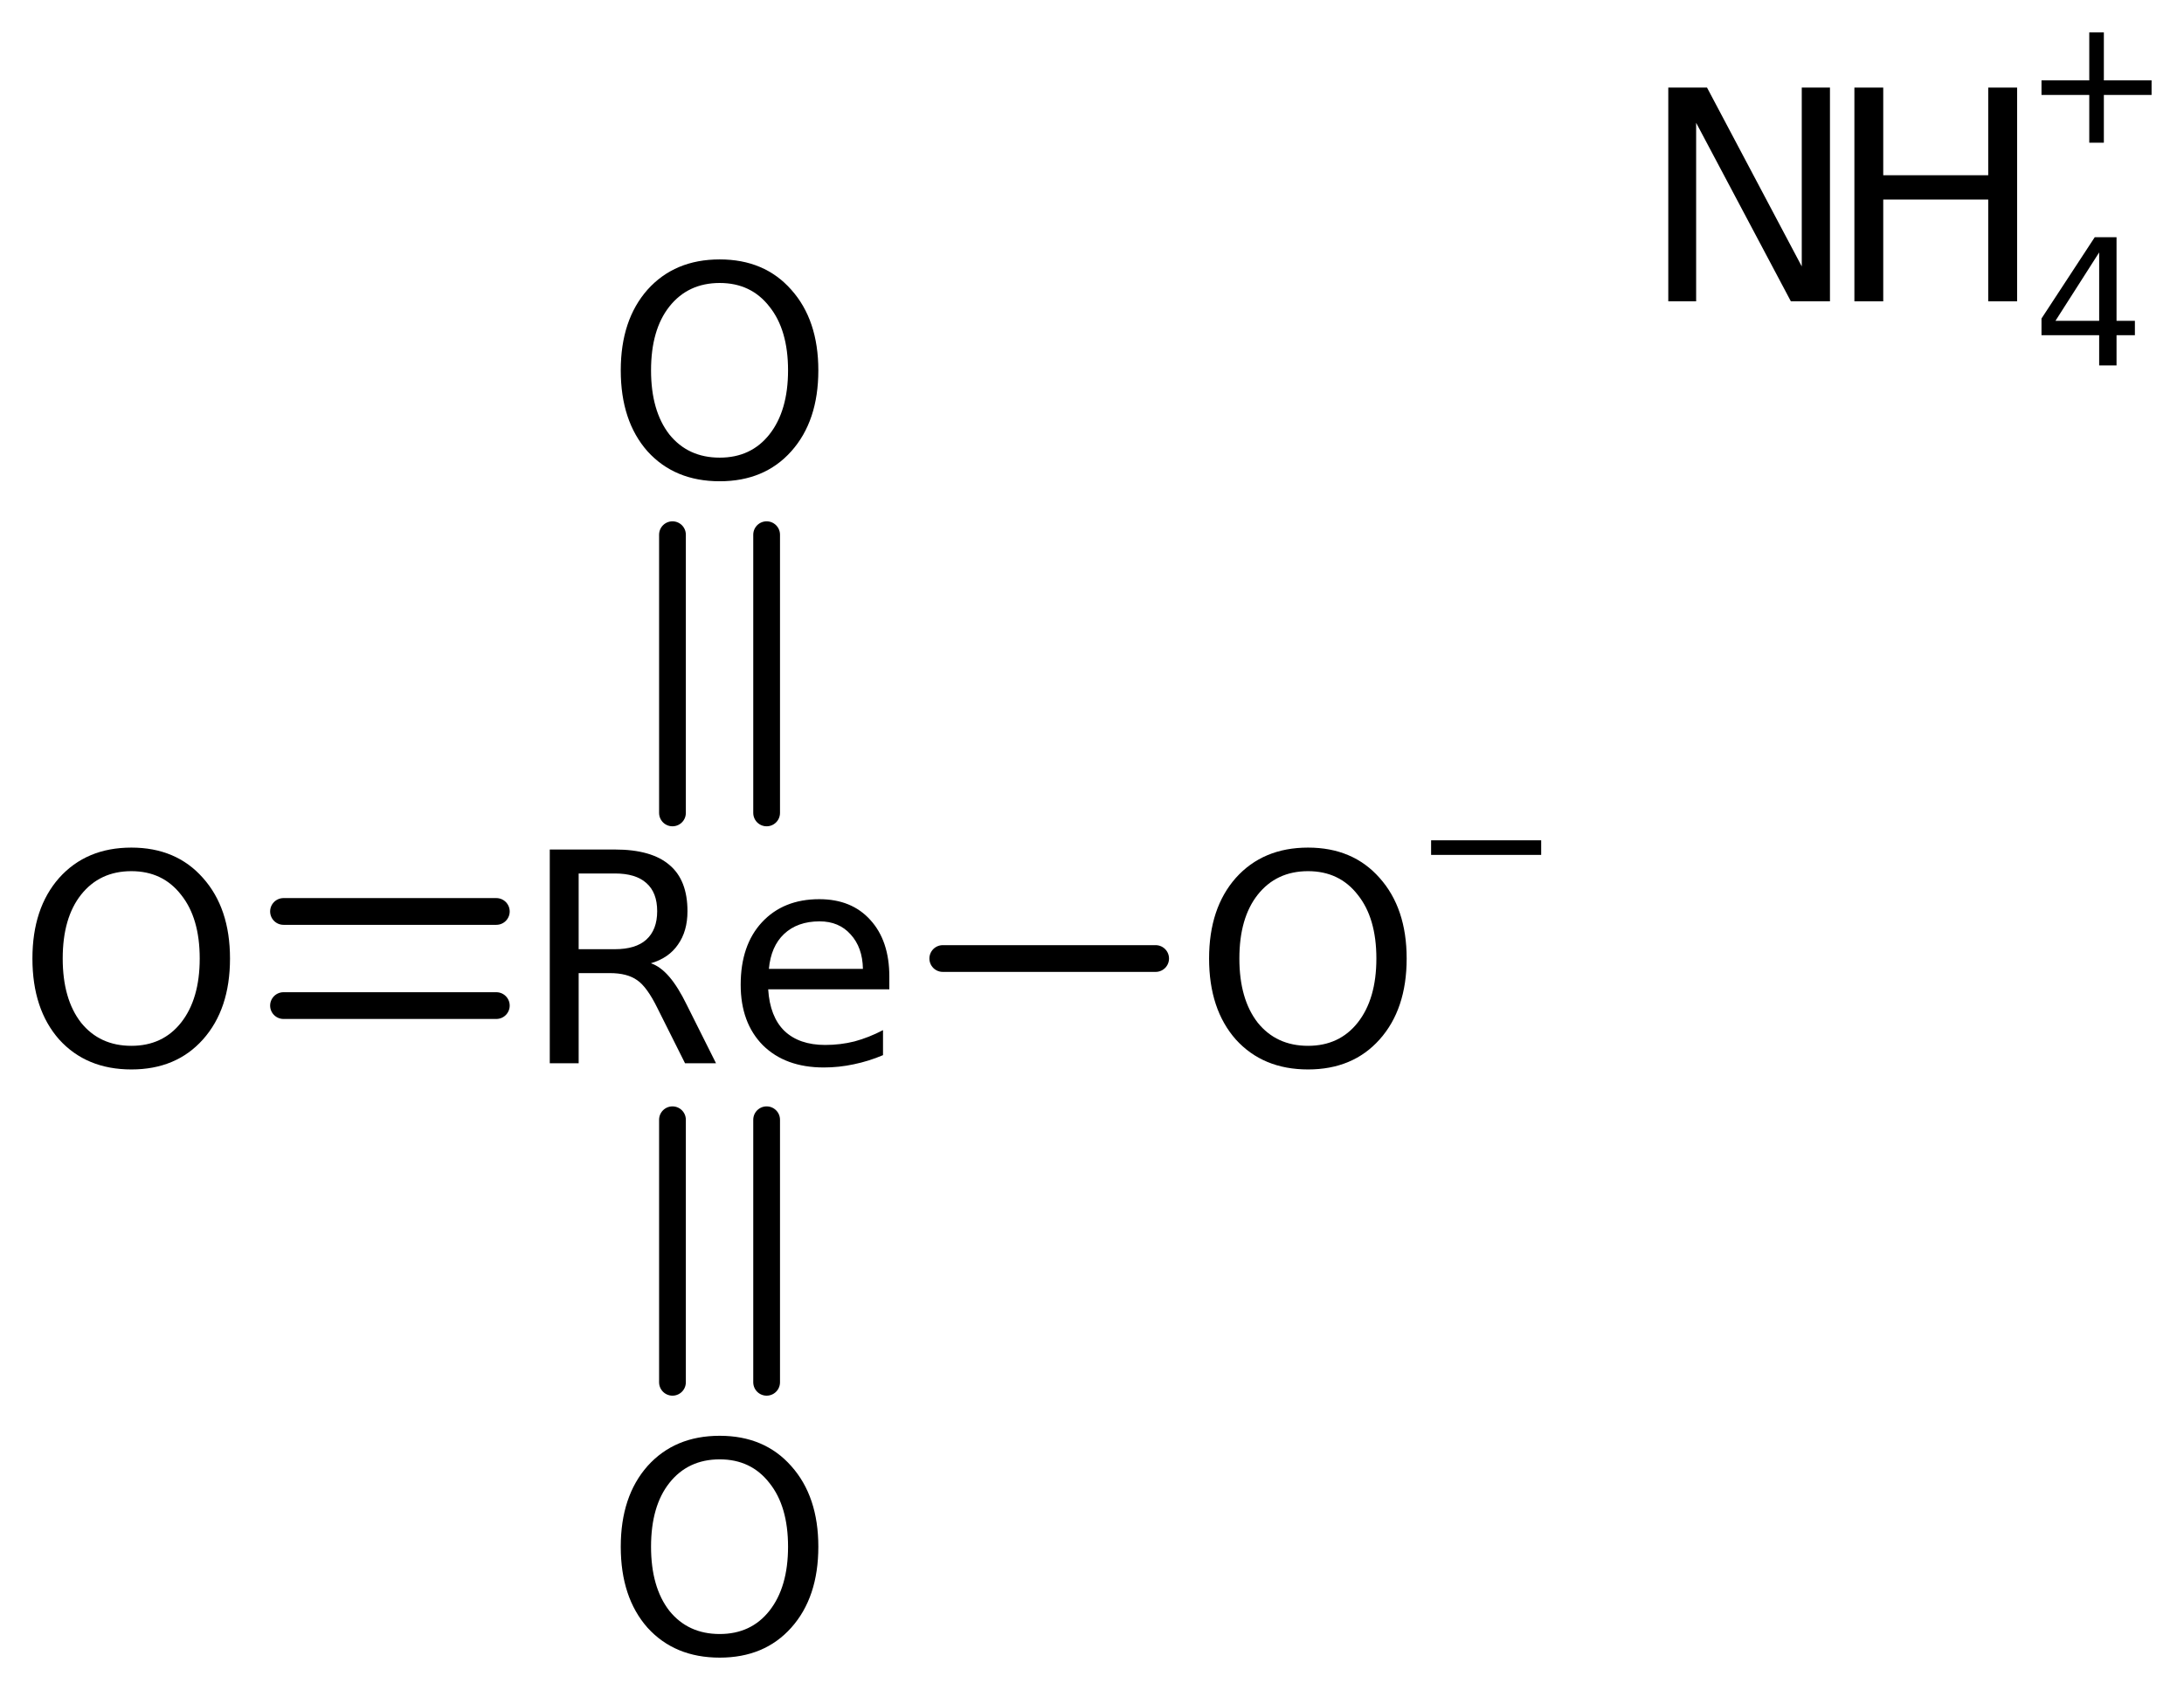 <?xml version='1.0' encoding='UTF-8'?>
<!DOCTYPE svg PUBLIC "-//W3C//DTD SVG 1.1//EN" "http://www.w3.org/Graphics/SVG/1.1/DTD/svg11.dtd">
<svg version='1.2' xmlns='http://www.w3.org/2000/svg' xmlns:xlink='http://www.w3.org/1999/xlink' width='37.716mm' height='29.193mm' viewBox='0 0 37.716 29.193'>
  <desc>Generated by the Chemistry Development Kit (http://github.com/cdk)</desc>
  <g stroke-linecap='round' stroke-linejoin='round' stroke='#000000' stroke-width='.462' fill='#000000'>
    <rect x='.0' y='.0' width='38.0' height='30.0' fill='#FFFFFF' stroke='none'/>
    <g id='mol1' class='mol'>
      <line id='mol1bnd1' class='bond' x1='19.957' y1='16.557' x2='16.281' y2='16.557'/>
      <g id='mol1bnd2' class='bond'>
        <line x1='13.239' y1='19.342' x2='13.239' y2='23.877'/>
        <line x1='11.613' y1='19.342' x2='11.613' y2='23.877'/>
      </g>
      <g id='mol1bnd3' class='bond'>
        <line x1='11.613' y1='14.042' x2='11.613' y2='9.236'/>
        <line x1='13.239' y1='14.042' x2='13.239' y2='9.236'/>
      </g>
      <g id='mol1bnd4' class='bond'>
        <line x1='8.571' y1='17.37' x2='4.896' y2='17.37'/>
        <line x1='8.571' y1='15.744' x2='4.896' y2='15.744'/>
      </g>
      <g id='mol1atm1' class='atom'>
        <path d='M22.589 15.048q-.547 .0 -.87 .408q-.316 .401 -.316 1.101q.0 .699 .316 1.107q.323 .401 .87 .401q.541 .0 .858 -.401q.322 -.408 .322 -1.107q.0 -.7 -.322 -1.101q-.317 -.408 -.858 -.408zM22.589 14.641q.773 -.0 1.235 .523q.468 .523 .468 1.393q.0 .876 -.468 1.399q-.462 .517 -1.235 .517q-.778 -.0 -1.247 -.517q-.462 -.523 -.462 -1.399q.0 -.87 .462 -1.393q.469 -.523 1.247 -.523z' stroke='none'/>
        <path d='M24.714 14.515h1.901v.252h-1.901v-.252z' stroke='none'/>
      </g>
      <path id='mol1atm2' class='atom' d='M11.24 16.639q.164 .055 .316 .231q.152 .176 .304 .487l.505 1.009h-.535l-.475 -.949q-.182 -.371 -.352 -.486q-.171 -.122 -.469 -.122h-.541v1.557h-.499v-3.692h1.125q.633 .0 .943 .268q.31 .261 .31 .797q.0 .346 -.164 .577q-.158 .232 -.468 .323zM9.993 15.088v1.308h.626q.359 -.0 .542 -.165q.188 -.17 .188 -.492q.0 -.323 -.188 -.487q-.183 -.164 -.542 -.164h-.626zM15.358 16.87v.219h-2.092q.03 .474 .28 .718q.255 .243 .705 .243q.262 -.0 .505 -.061q.249 -.067 .493 -.195v.432q-.244 .104 -.505 .158q-.256 .055 -.517 .055q-.663 .0 -1.052 -.383q-.384 -.389 -.384 -1.046q.0 -.681 .365 -1.077q.371 -.401 .992 -.401q.559 -.0 .882 .359q.328 .359 .328 .979zM14.902 16.736q-.006 -.371 -.213 -.596q-.201 -.225 -.535 -.225q-.383 .0 -.615 .219q-.225 .213 -.261 .602h1.624z' stroke='none'/>
      <path id='mol1atm3' class='atom' d='M12.429 25.208q-.547 .0 -.87 .408q-.316 .401 -.316 1.101q.0 .699 .316 1.107q.323 .401 .87 .401q.541 .0 .858 -.401q.322 -.408 .322 -1.107q.0 -.7 -.322 -1.101q-.317 -.408 -.858 -.408zM12.429 24.801q.773 -.0 1.235 .523q.468 .523 .468 1.393q.0 .876 -.468 1.399q-.462 .517 -1.235 .517q-.778 -.0 -1.247 -.517q-.462 -.523 -.462 -1.399q.0 -.87 .462 -1.393q.469 -.523 1.247 -.523z' stroke='none'/>
      <path id='mol1atm4' class='atom' d='M12.429 4.888q-.547 .0 -.87 .408q-.316 .401 -.316 1.101q.0 .699 .316 1.107q.323 .401 .87 .401q.541 .0 .858 -.401q.322 -.408 .322 -1.107q.0 -.7 -.322 -1.101q-.317 -.408 -.858 -.408zM12.429 4.481q.773 -.0 1.235 .523q.468 .523 .468 1.393q.0 .876 -.468 1.399q-.462 .517 -1.235 .517q-.778 -.0 -1.247 -.517q-.462 -.523 -.462 -1.399q.0 -.87 .462 -1.393q.469 -.523 1.247 -.523z' stroke='none'/>
      <path id='mol1atm5' class='atom' d='M2.269 15.048q-.547 .0 -.87 .408q-.316 .401 -.316 1.101q.0 .699 .316 1.107q.323 .401 .87 .401q.541 .0 .858 -.401q.322 -.408 .322 -1.107q.0 -.7 -.322 -1.101q-.317 -.408 -.858 -.408zM2.269 14.641q.773 -.0 1.235 .523q.468 .523 .468 1.393q.0 .876 -.468 1.399q-.462 .517 -1.235 .517q-.778 -.0 -1.247 -.517q-.462 -.523 -.462 -1.399q.0 -.87 .462 -1.393q.469 -.523 1.247 -.523z' stroke='none'/>
      <g id='mol1atm6' class='atom'>
        <path d='M28.81 1.513h.669l1.636 3.089v-3.089h.487v3.692h-.675l-1.636 -3.084v3.084h-.481v-3.692z' stroke='none'/>
        <path d='M32.024 1.513h.498v1.514h1.813v-1.514h.499v3.692h-.499v-1.758h-1.813v1.758h-.498v-3.692z' stroke='none'/>
        <path d='M36.251 4.36l-.755 1.182h.755v-1.182zM36.175 4.097h.376v1.445h.317v.248h-.317v.522h-.3v-.522h-.996v-.288l.92 -1.405z' stroke='none'/>
        <path d='M36.332 .56v.828h.824v.252h-.824v.825h-.252v-.825h-.825v-.252h.825v-.828h.252z' stroke='none'/>
      </g>
    </g>
  </g>
</svg>
